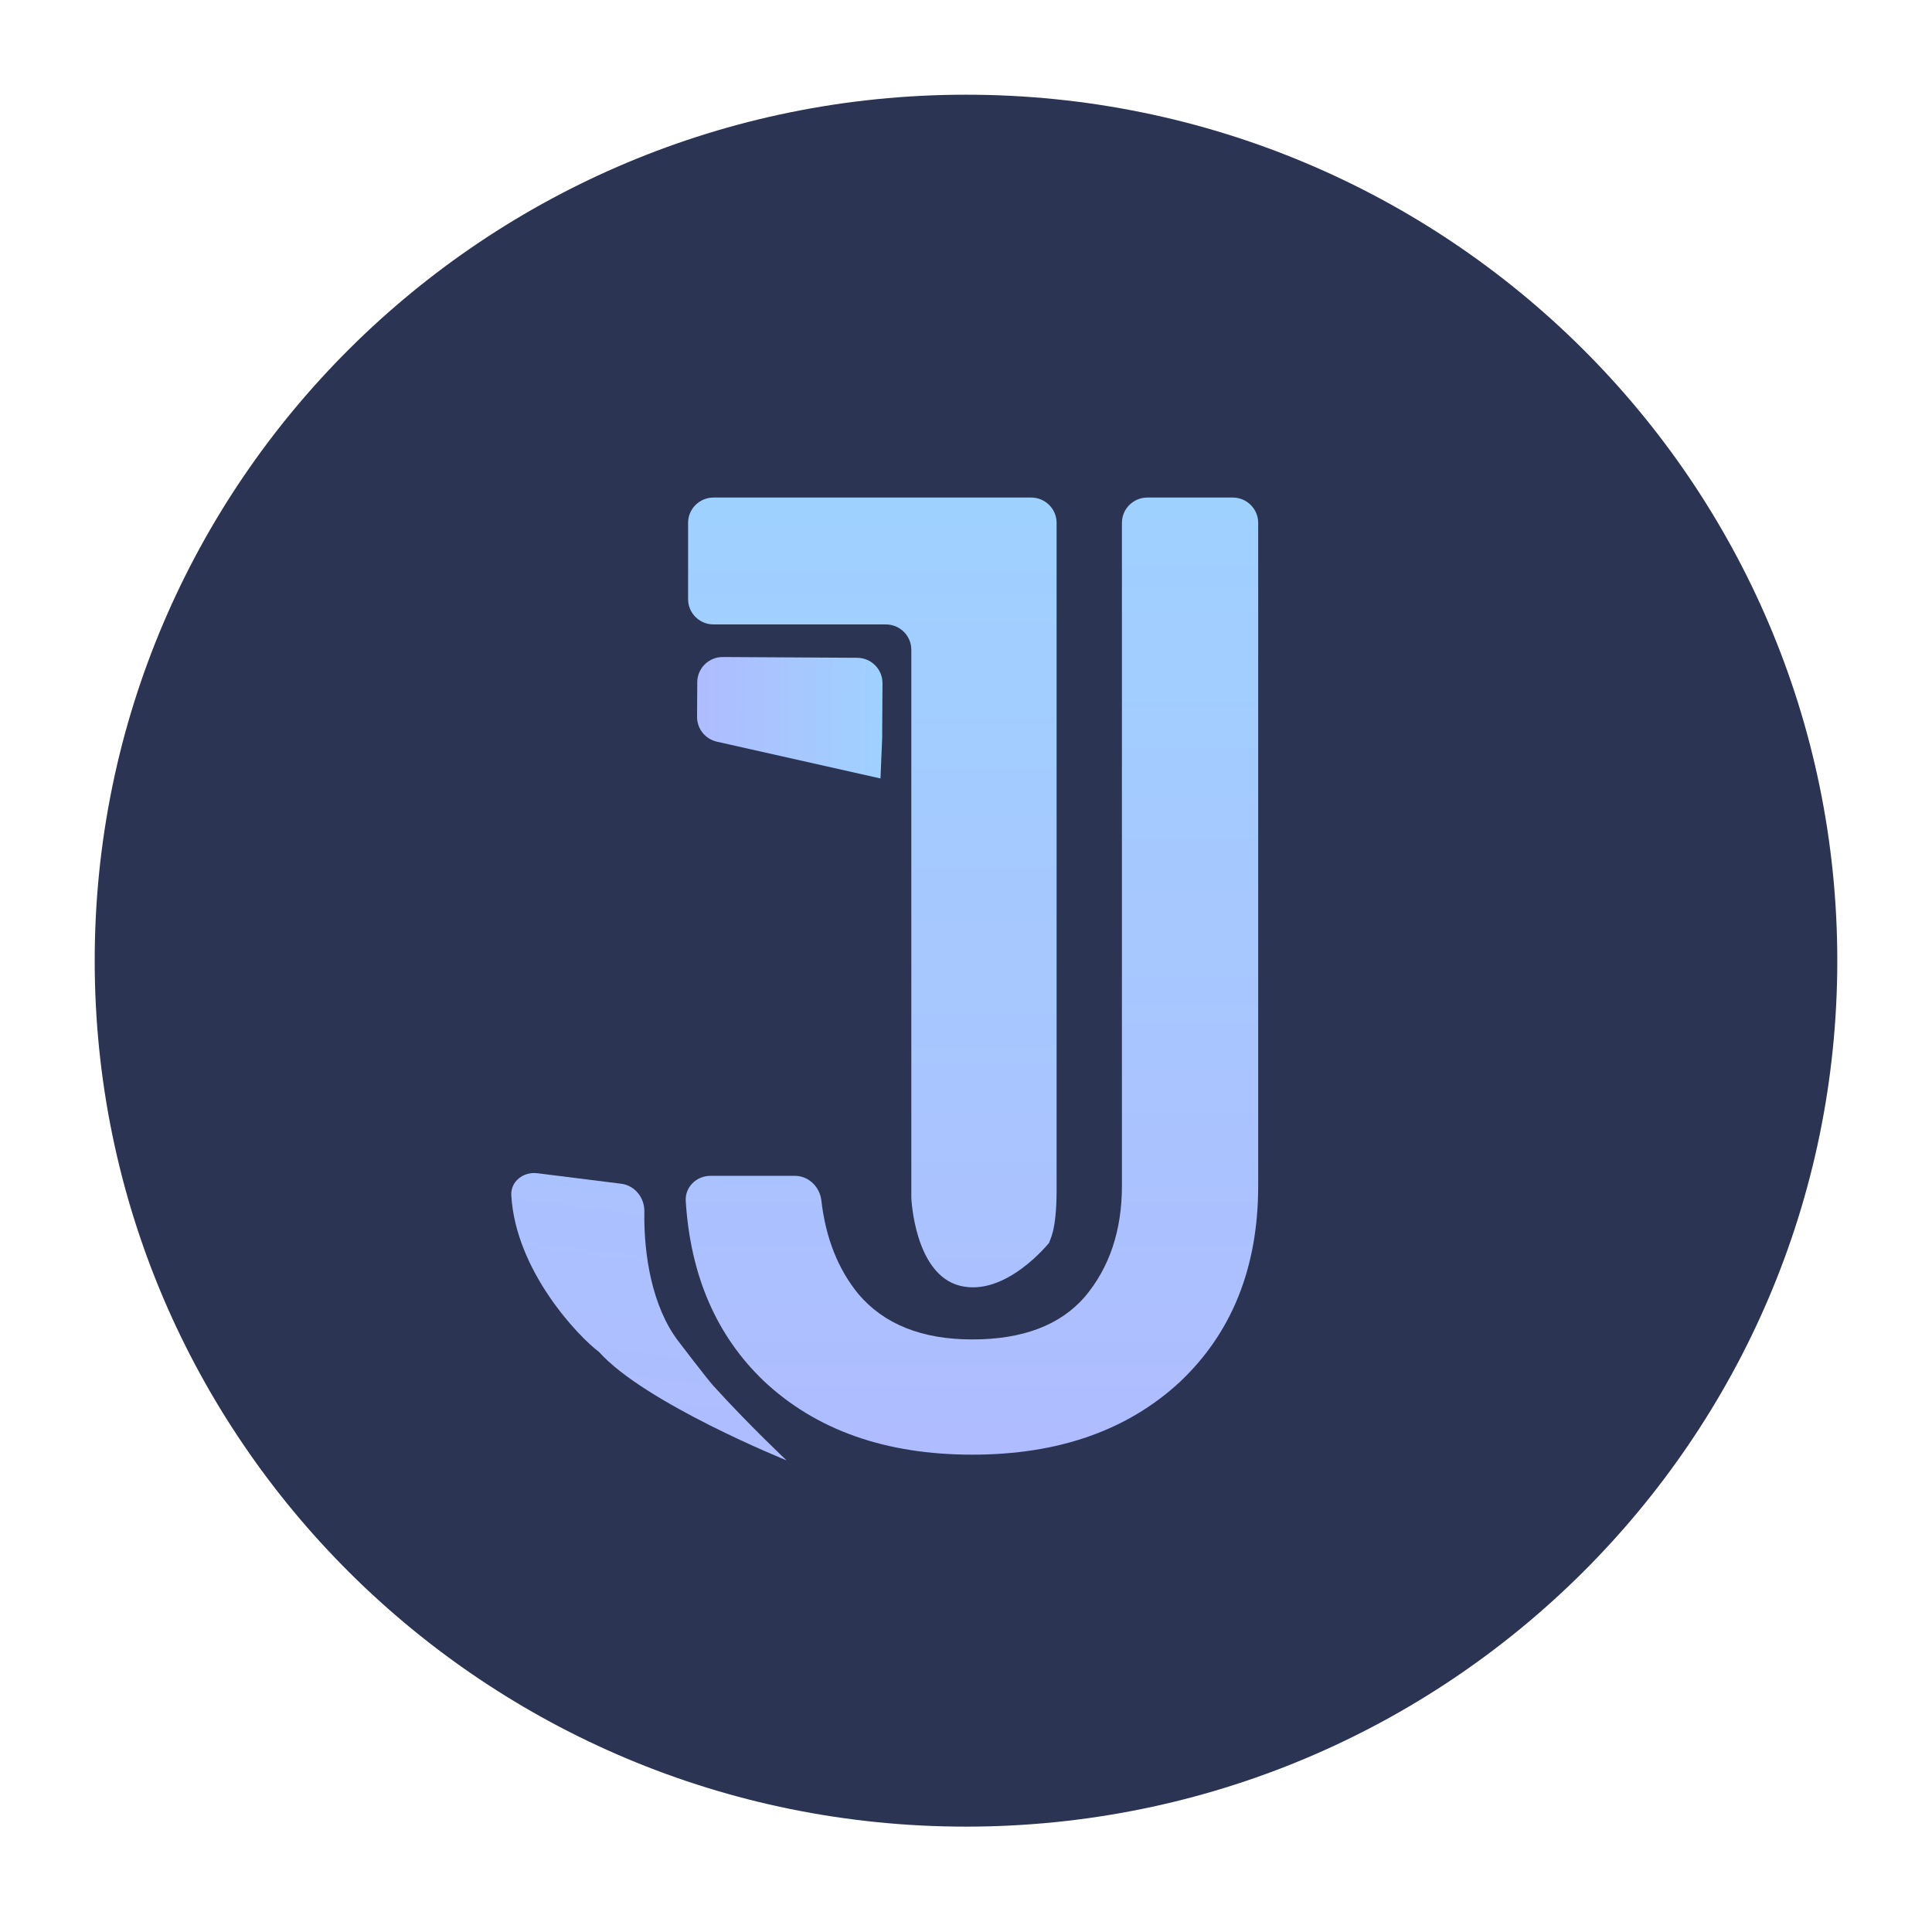 <?xml version="1.0" encoding="UTF-8"?>
<svg xmlns="http://www.w3.org/2000/svg" width="102" height="102" viewBox="0 0 102 102" fill="none">
  <g filter="url(#filter0_d_1481_1428)">
    <path d="M50 95.437C75.405 95.437 96 74.968 96 49.718C96 24.469 75.405 4 50 4C24.595 4 4 24.469 4 49.718C4 74.968 24.595 95.437 50 95.437Z" fill="#2B3553"></path>
  </g>
  <path d="M45.255 34.728C45.997 34.732 46.595 35.333 46.591 36.071L46.574 38.976L46.485 41.099L37.848 39.157C37.233 39.018 36.798 38.474 36.802 37.847L36.812 36.014C36.817 35.277 37.421 34.683 38.163 34.687L45.255 34.728Z" fill="url(#paint0_linear_1481_1428)"></path>
  <path d="M65.083 26.268C65.825 26.268 66.426 26.866 66.426 27.603V62.603C66.426 66.91 65.044 70.365 62.281 72.969C59.518 75.522 55.869 76.799 51.334 76.799C46.746 76.799 43.071 75.498 40.307 72.893C37.82 70.504 36.452 67.344 36.204 63.412C36.158 62.676 36.764 62.078 37.506 62.078H41.963C42.694 62.078 43.282 62.661 43.365 63.383C43.589 65.349 44.238 66.992 45.312 68.311C46.668 69.914 48.675 70.716 51.334 70.716C53.992 70.716 55.973 69.964 57.277 68.462C58.58 66.91 59.232 64.957 59.232 62.603V27.603C59.232 26.866 59.833 26.268 60.575 26.268H63.044H65.083Z" fill="url(#paint1_linear_1481_1428)"></path>
  <path fill-rule="evenodd" clip-rule="evenodd" d="M28.371 61.941C27.635 61.849 26.953 62.37 26.994 63.106C27.222 67.091 30.533 70.561 31.623 71.374C34.044 74.081 41.526 77.1 41.526 77.1C41.526 77.1 39.534 75.228 37.676 73.179C37.289 72.752 35.778 70.761 35.778 70.761C34.443 68.98 33.978 66.284 34.019 63.963C34.032 63.237 33.519 62.586 32.793 62.495L28.371 61.941Z" fill="url(#paint2_linear_1481_1428)"></path>
  <path fill-rule="evenodd" clip-rule="evenodd" d="M46.77 32.967C47.512 32.967 48.113 33.565 48.113 34.302V63.228C48.113 63.228 48.267 67.281 50.688 67.883C53.109 68.484 55.398 65.601 55.398 65.601C55.399 65.474 55.783 65.069 55.783 62.843V27.603C55.783 26.866 55.182 26.268 54.44 26.268H37.671C36.929 26.268 36.328 26.866 36.328 27.603V31.633C36.328 32.37 36.929 32.967 37.671 32.967H46.77Z" fill="url(#paint3_linear_1481_1428)"></path>
  <defs>
    <filter id="filter0_d_1481_1428" x="0" y="0" width="102" height="101.437" color-interpolation-filters="sRGB">
      <feFlood flood-opacity="0" result="BackgroundImageFix"></feFlood>
      <feColorMatrix in="SourceAlpha" type="matrix" values="0 0 0 0 0 0 0 0 0 0 0 0 0 0 0 0 0 0 127 0" result="hardAlpha"></feColorMatrix>
      <feOffset dx="1" dy="1"></feOffset>
      <feGaussianBlur stdDeviation="2.5"></feGaussianBlur>
      <feComposite in2="hardAlpha" operator="out"></feComposite>
      <feColorMatrix type="matrix" values="0 0 0 0 0 0 0 0 0 0 0 0 0 0 0 0 0 0 0.1 0"></feColorMatrix>
      <feBlend mode="normal" in2="BackgroundImageFix" result="effect1_dropShadow_1481_1428"></feBlend>
      <feBlend mode="normal" in="SourceGraphic" in2="effect1_dropShadow_1481_1428" result="shape"></feBlend>
    </filter>
    <linearGradient id="paint0_linear_1481_1428" x1="46.58" y1="37.917" x2="36.802" y2="37.861" gradientUnits="userSpaceOnUse">
      <stop stop-color="#9FD1FF"></stop>
      <stop offset="1" stop-color="#AFBCFF"></stop>
    </linearGradient>
    <linearGradient id="paint1_linear_1481_1428" x1="51.294" y1="26.268" x2="51.294" y2="76.799" gradientUnits="userSpaceOnUse">
      <stop stop-color="#9FD1FF"></stop>
      <stop offset="1" stop-color="#AFBCFF"></stop>
    </linearGradient>
    <linearGradient id="paint2_linear_1481_1428" x1="46.599" y1="28.144" x2="40.315" y2="78.288" gradientUnits="userSpaceOnUse">
      <stop stop-color="#9FD1FF"></stop>
      <stop offset="1" stop-color="#AFBCFF"></stop>
    </linearGradient>
    <linearGradient id="paint3_linear_1481_1428" x1="42.342" y1="26.268" x2="42.342" y2="80.784" gradientUnits="userSpaceOnUse">
      <stop stop-color="#9FD1FF"></stop>
      <stop offset="1" stop-color="#AFBCFF"></stop>
    </linearGradient>
  </defs>
</svg>
